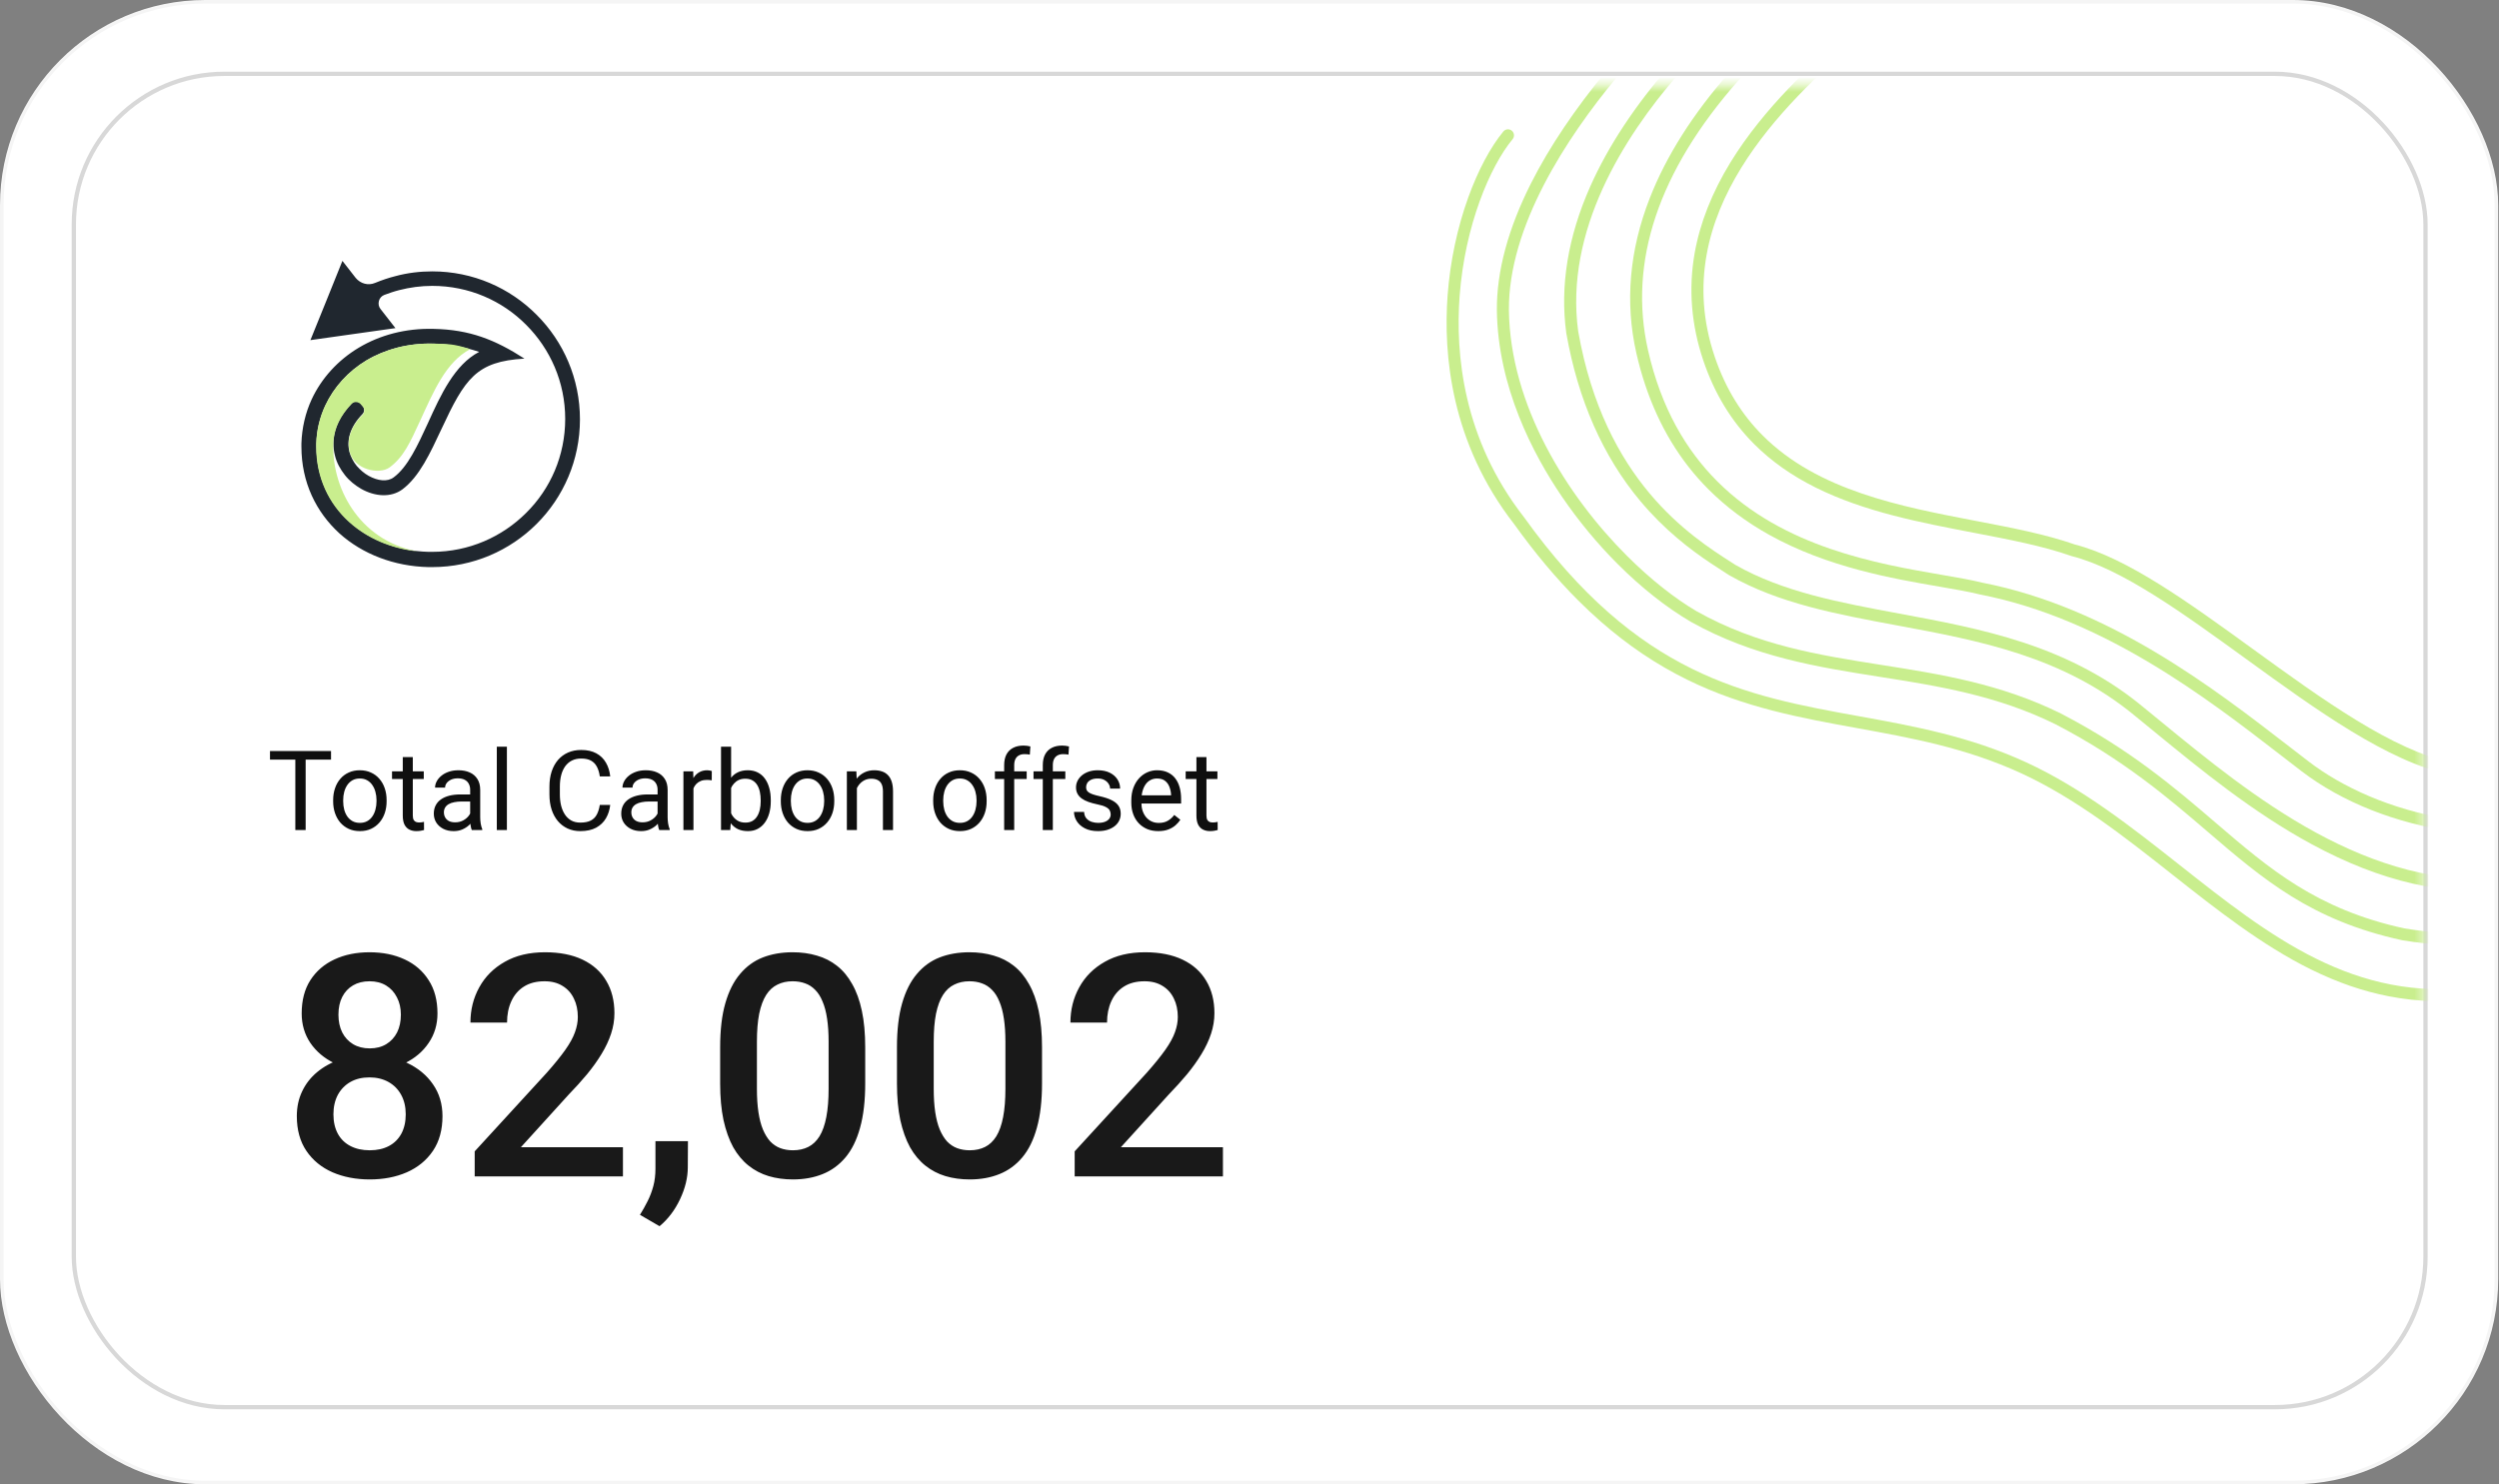 <svg width="340" height="202" viewBox="0 0 340 202" fill="none" xmlns="http://www.w3.org/2000/svg">
<rect x="0" y="0" width="340" height="202" fill="#808080" stroke="none"/>
<rect x="0.244" y="0.244" width="339.405" height="201.512" rx="27.682" fill="white"/>
<rect x="0.244" y="0.244" width="339.405" height="201.512" rx="27.682" stroke="#F5F5F5" stroke-width="0.488"/>
<rect x="10.046" y="10.046" width="319.955" height="181.458" rx="20.492" stroke="#D8D8D8" stroke-width="0.584"/>
<g clip-path="url(#clip0_125_1936)">
<path fill-rule="evenodd" clip-rule="evenodd" d="M42.232 46.288L48.016 45.471L53.799 44.655L51.758 42.035C51.52 41.729 51.452 41.355 51.554 40.947C51.656 40.572 51.928 40.266 52.302 40.13C52.948 39.892 53.629 39.654 54.309 39.484C55.772 39.109 57.269 38.905 58.8 38.905C63.801 38.905 68.325 40.913 71.591 44.212C74.857 47.478 76.898 52.003 76.898 57.004C76.898 62.005 74.891 66.529 71.591 69.795C68.325 73.061 63.801 75.102 58.8 75.102H58.324C54.173 75 50.329 73.537 47.539 71.02C44.784 68.536 43.049 64.998 43.049 60.746V60.338C43.083 58.501 43.525 56.766 44.273 55.167C45.43 52.683 47.369 50.54 49.853 49.043C52.37 47.546 55.466 46.696 58.936 46.764C60.909 46.798 63.018 47.172 65.195 47.886C61.861 49.621 59.99 53.67 58.221 57.582C56.827 60.61 55.466 63.569 53.561 64.964C52.71 65.611 51.383 65.441 50.159 64.76C49.547 64.42 49.002 63.944 48.526 63.399C48.084 62.855 47.743 62.209 47.539 61.494C47.165 59.997 47.539 58.194 49.308 56.357C49.614 56.051 49.614 55.541 49.308 55.235L49.07 54.928C48.9 54.758 48.696 54.656 48.458 54.656C48.22 54.656 48.016 54.724 47.846 54.895C45.498 57.344 45.022 59.827 45.566 61.971C45.804 62.991 46.315 63.876 46.927 64.658C47.539 65.441 48.322 66.053 49.138 66.529C51.009 67.584 53.187 67.754 54.751 66.597C57.065 64.862 58.528 61.664 60.059 58.398C63.256 51.527 64.787 49.179 71.353 48.805C67.339 46.219 63.903 44.859 59.004 44.757C55.16 44.655 51.69 45.607 48.832 47.308C45.974 49.009 43.729 51.493 42.402 54.35C41.552 56.187 41.076 58.228 41.008 60.338V60.78C41.008 65.645 43.015 69.693 46.178 72.585C49.308 75.408 53.629 77.075 58.289 77.177H58.8C64.345 77.177 69.38 74.932 73.02 71.292C76.66 67.652 78.905 62.617 78.905 57.072C78.905 51.527 76.66 46.492 73.02 42.852C69.38 39.178 64.345 36.932 58.8 36.932C57.133 36.932 55.432 37.136 53.799 37.579C52.846 37.817 51.962 38.123 51.043 38.497C50.091 38.905 49.036 38.599 48.39 37.817L46.587 35.503L44.41 40.913L42.232 46.288Z" fill="#20272F"/>
<path fill-rule="evenodd" clip-rule="evenodd" d="M47.573 61.494C48.186 63.91 51.588 64.658 53.017 63.603C54.922 62.175 55.772 60.27 57.167 57.242C58.97 53.33 60.637 49.281 63.971 47.512C61.794 46.798 60.943 46.798 58.936 46.764C55.5 46.662 52.404 47.546 49.853 49.043C47.369 50.54 45.43 52.683 44.239 55.201C43.491 56.8 43.083 58.569 43.015 60.372V60.78C43.015 65.032 44.75 68.57 47.505 71.054C49.955 73.265 53.187 74.66 56.759 75.034C48.662 73.503 45.022 66.053 45.362 60.133C45.362 60.031 45.362 59.895 45.396 59.793C45.566 58.228 46.281 56.596 47.846 54.962C48.016 54.792 48.22 54.69 48.458 54.724C48.696 54.724 48.9 54.826 49.07 54.996L49.342 55.303C49.649 55.609 49.614 56.119 49.342 56.425C47.573 58.194 47.199 59.997 47.573 61.494Z" fill="#C9EE8E"/>
</g>
<path d="M41.584 102.211V112.96H40.181V102.211H41.584ZM45.039 102.211V103.378H36.733V102.211H45.039ZM45.327 109.055V108.885C45.327 108.309 45.41 107.775 45.578 107.283C45.745 106.786 45.986 106.355 46.301 105.991C46.616 105.622 46.998 105.337 47.446 105.135C47.893 104.928 48.395 104.825 48.952 104.825C49.513 104.825 50.017 104.928 50.465 105.135C50.918 105.337 51.302 105.622 51.617 105.991C51.937 106.355 52.18 106.786 52.348 107.283C52.515 107.775 52.599 108.309 52.599 108.885V109.055C52.599 109.631 52.515 110.165 52.348 110.657C52.18 111.149 51.937 111.58 51.617 111.949C51.302 112.313 50.92 112.599 50.472 112.805C50.029 113.007 49.528 113.108 48.966 113.108C48.405 113.108 47.901 113.007 47.453 112.805C47.005 112.599 46.621 112.313 46.301 111.949C45.986 111.58 45.745 111.149 45.578 110.657C45.41 110.165 45.327 109.631 45.327 109.055ZM46.693 108.885V109.055C46.693 109.454 46.739 109.83 46.833 110.185C46.926 110.534 47.067 110.844 47.254 111.115C47.446 111.385 47.684 111.6 47.97 111.757C48.255 111.91 48.587 111.986 48.966 111.986C49.34 111.986 49.668 111.91 49.948 111.757C50.234 111.6 50.47 111.385 50.657 111.115C50.844 110.844 50.984 110.534 51.078 110.185C51.176 109.83 51.225 109.454 51.225 109.055V108.885C51.225 108.491 51.176 108.12 51.078 107.77C50.984 107.416 50.842 107.104 50.65 106.833C50.463 106.557 50.226 106.341 49.941 106.183C49.66 106.026 49.331 105.947 48.952 105.947C48.578 105.947 48.248 106.026 47.962 106.183C47.682 106.341 47.446 106.557 47.254 106.833C47.067 107.104 46.926 107.416 46.833 107.77C46.739 108.12 46.693 108.491 46.693 108.885ZM57.656 104.972V106.021H53.337V104.972H57.656ZM54.799 103.031H56.164V110.982C56.164 111.253 56.206 111.457 56.29 111.595C56.374 111.732 56.482 111.824 56.615 111.868C56.748 111.912 56.891 111.934 57.043 111.934C57.156 111.934 57.274 111.924 57.397 111.905C57.525 111.88 57.621 111.86 57.685 111.846L57.693 112.96C57.584 112.995 57.442 113.027 57.264 113.056C57.092 113.091 56.883 113.108 56.637 113.108C56.302 113.108 55.995 113.042 55.714 112.909C55.434 112.776 55.21 112.554 55.042 112.244C54.88 111.929 54.799 111.506 54.799 110.975V103.031ZM63.968 111.595V107.482C63.968 107.167 63.904 106.894 63.776 106.663C63.653 106.427 63.466 106.245 63.215 106.117C62.964 105.989 62.654 105.925 62.285 105.925C61.94 105.925 61.638 105.984 61.377 106.102C61.121 106.22 60.919 106.375 60.771 106.567C60.629 106.759 60.557 106.966 60.557 107.187H59.191C59.191 106.902 59.265 106.619 59.413 106.338C59.561 106.058 59.772 105.804 60.048 105.578C60.328 105.346 60.663 105.164 61.052 105.031C61.446 104.894 61.884 104.825 62.366 104.825C62.947 104.825 63.459 104.923 63.902 105.12C64.35 105.317 64.699 105.615 64.95 106.013C65.206 106.407 65.334 106.902 65.334 107.497V111.218C65.334 111.484 65.356 111.767 65.4 112.067C65.45 112.367 65.521 112.626 65.614 112.842V112.96H64.189C64.121 112.803 64.067 112.594 64.027 112.333C63.988 112.067 63.968 111.821 63.968 111.595ZM64.204 108.117L64.219 109.077H62.839C62.45 109.077 62.103 109.109 61.797 109.173C61.492 109.232 61.236 109.323 61.03 109.446C60.823 109.569 60.666 109.724 60.557 109.911C60.449 110.094 60.395 110.308 60.395 110.554C60.395 110.805 60.451 111.034 60.565 111.24C60.678 111.447 60.848 111.612 61.074 111.735C61.305 111.853 61.588 111.912 61.923 111.912C62.341 111.912 62.711 111.824 63.03 111.646C63.35 111.469 63.604 111.253 63.791 110.997C63.983 110.741 64.086 110.492 64.101 110.251L64.684 110.908C64.65 111.115 64.556 111.344 64.404 111.595C64.251 111.846 64.047 112.087 63.791 112.318C63.54 112.545 63.24 112.734 62.89 112.887C62.546 113.034 62.157 113.108 61.724 113.108C61.182 113.108 60.707 113.002 60.299 112.791C59.895 112.579 59.58 112.296 59.354 111.942C59.132 111.582 59.022 111.181 59.022 110.738C59.022 110.31 59.105 109.934 59.273 109.609C59.44 109.279 59.681 109.006 59.996 108.789C60.311 108.568 60.69 108.4 61.133 108.287C61.576 108.174 62.071 108.117 62.617 108.117H64.204ZM68.966 101.621V112.96H67.593V101.621H68.966ZM81.605 109.542H83.023C82.949 110.221 82.754 110.829 82.439 111.366C82.124 111.902 81.679 112.328 81.103 112.643C80.527 112.953 79.809 113.108 78.948 113.108C78.317 113.108 77.744 112.99 77.227 112.754C76.716 112.517 76.275 112.183 75.906 111.75C75.537 111.312 75.251 110.787 75.049 110.177C74.853 109.562 74.754 108.878 74.754 108.125V107.054C74.754 106.301 74.853 105.62 75.049 105.009C75.251 104.394 75.539 103.867 75.913 103.429C76.292 102.991 76.748 102.654 77.279 102.418C77.811 102.182 78.409 102.064 79.073 102.064C79.885 102.064 80.572 102.216 81.133 102.521C81.694 102.826 82.129 103.25 82.439 103.791C82.754 104.328 82.949 104.95 83.023 105.659H81.605C81.536 105.157 81.408 104.726 81.221 104.367C81.034 104.003 80.769 103.722 80.424 103.525C80.079 103.328 79.629 103.23 79.073 103.23C78.596 103.23 78.175 103.321 77.811 103.503C77.451 103.685 77.149 103.944 76.903 104.278C76.661 104.613 76.479 105.014 76.356 105.482C76.233 105.949 76.172 106.469 76.172 107.04V108.125C76.172 108.651 76.226 109.146 76.334 109.609C76.447 110.071 76.617 110.477 76.844 110.827C77.07 111.176 77.358 111.452 77.707 111.654C78.057 111.851 78.47 111.949 78.948 111.949C79.553 111.949 80.035 111.853 80.394 111.661C80.754 111.469 81.025 111.194 81.207 110.834C81.394 110.475 81.526 110.044 81.605 109.542ZM89.468 111.595V107.482C89.468 107.167 89.404 106.894 89.276 106.663C89.153 106.427 88.966 106.245 88.715 106.117C88.464 105.989 88.154 105.925 87.785 105.925C87.44 105.925 87.137 105.984 86.876 106.102C86.621 106.22 86.419 106.375 86.271 106.567C86.128 106.759 86.057 106.966 86.057 107.187H84.691C84.691 106.902 84.765 106.619 84.913 106.338C85.06 106.058 85.272 105.804 85.548 105.578C85.828 105.346 86.163 105.164 86.552 105.031C86.945 104.894 87.383 104.825 87.866 104.825C88.447 104.825 88.959 104.923 89.401 105.12C89.849 105.317 90.199 105.615 90.45 106.013C90.706 106.407 90.834 106.902 90.834 107.497V111.218C90.834 111.484 90.856 111.767 90.9 112.067C90.949 112.367 91.021 112.626 91.114 112.842V112.96H89.689C89.62 112.803 89.566 112.594 89.527 112.333C89.488 112.067 89.468 111.821 89.468 111.595ZM89.704 108.117L89.719 109.077H88.338C87.95 109.077 87.603 109.109 87.297 109.173C86.992 109.232 86.736 109.323 86.53 109.446C86.323 109.569 86.165 109.724 86.057 109.911C85.949 110.094 85.895 110.308 85.895 110.554C85.895 110.805 85.951 111.034 86.064 111.24C86.178 111.447 86.347 111.612 86.574 111.735C86.805 111.853 87.088 111.912 87.423 111.912C87.841 111.912 88.21 111.824 88.53 111.646C88.85 111.469 89.104 111.253 89.291 110.997C89.483 110.741 89.586 110.492 89.601 110.251L90.184 110.908C90.15 111.115 90.056 111.344 89.903 111.595C89.751 111.846 89.547 112.087 89.291 112.318C89.04 112.545 88.739 112.734 88.39 112.887C88.046 113.034 87.657 113.108 87.224 113.108C86.682 113.108 86.207 113.002 85.799 112.791C85.395 112.579 85.08 112.296 84.854 111.942C84.632 111.582 84.522 111.181 84.522 110.738C84.522 110.31 84.605 109.934 84.772 109.609C84.94 109.279 85.181 109.006 85.496 108.789C85.811 108.568 86.19 108.4 86.633 108.287C87.076 108.174 87.57 108.117 88.117 108.117H89.704ZM94.348 106.227V112.96H92.982V104.972H94.311L94.348 106.227ZM96.843 104.928L96.836 106.198C96.723 106.173 96.614 106.159 96.511 106.154C96.412 106.144 96.299 106.139 96.171 106.139C95.856 106.139 95.578 106.188 95.337 106.286C95.096 106.385 94.892 106.523 94.724 106.7C94.557 106.877 94.424 107.089 94.326 107.335C94.232 107.576 94.171 107.842 94.141 108.132L93.757 108.354C93.757 107.871 93.804 107.419 93.897 106.995C93.996 106.572 94.146 106.198 94.348 105.873C94.55 105.543 94.806 105.287 95.116 105.105C95.431 104.918 95.805 104.825 96.238 104.825C96.336 104.825 96.449 104.837 96.577 104.862C96.705 104.881 96.794 104.903 96.843 104.928ZM98.098 101.621H99.471V111.41L99.353 112.96H98.098V101.621ZM104.868 108.9V109.055C104.868 109.636 104.799 110.175 104.661 110.672C104.524 111.164 104.322 111.592 104.056 111.956C103.79 112.321 103.465 112.604 103.082 112.805C102.698 113.007 102.257 113.108 101.76 113.108C101.253 113.108 100.808 113.022 100.424 112.85C100.045 112.673 99.725 112.419 99.464 112.089C99.203 111.76 98.994 111.361 98.837 110.893C98.684 110.426 98.578 109.899 98.519 109.313V108.634C98.578 108.044 98.684 107.514 98.837 107.047C98.994 106.579 99.203 106.181 99.464 105.851C99.725 105.516 100.045 105.263 100.424 105.09C100.803 104.913 101.243 104.825 101.745 104.825C102.247 104.825 102.693 104.923 103.082 105.12C103.47 105.312 103.795 105.588 104.056 105.947C104.322 106.306 104.524 106.737 104.661 107.239C104.799 107.736 104.868 108.29 104.868 108.9ZM103.495 109.055V108.9C103.495 108.501 103.458 108.127 103.384 107.778C103.31 107.423 103.192 107.113 103.03 106.848C102.867 106.577 102.653 106.365 102.388 106.213C102.122 106.055 101.795 105.976 101.406 105.976C101.061 105.976 100.761 106.035 100.505 106.154C100.254 106.272 100.04 106.432 99.863 106.633C99.686 106.83 99.54 107.057 99.427 107.313C99.319 107.564 99.238 107.825 99.183 108.095V109.874C99.262 110.219 99.39 110.551 99.567 110.871C99.749 111.186 99.991 111.445 100.291 111.646C100.596 111.848 100.973 111.949 101.42 111.949C101.79 111.949 102.105 111.875 102.365 111.728C102.631 111.575 102.845 111.366 103.008 111.1C103.175 110.834 103.298 110.527 103.377 110.177C103.456 109.828 103.495 109.454 103.495 109.055ZM106.234 109.055V108.885C106.234 108.309 106.318 107.775 106.485 107.283C106.652 106.786 106.893 106.355 107.208 105.991C107.523 105.622 107.905 105.337 108.353 105.135C108.801 104.928 109.303 104.825 109.859 104.825C110.42 104.825 110.924 104.928 111.372 105.135C111.825 105.337 112.209 105.622 112.524 105.991C112.844 106.355 113.088 106.786 113.255 107.283C113.422 107.775 113.506 108.309 113.506 108.885V109.055C113.506 109.631 113.422 110.165 113.255 110.657C113.088 111.149 112.844 111.58 112.524 111.949C112.209 112.313 111.828 112.599 111.38 112.805C110.937 113.007 110.435 113.108 109.874 113.108C109.313 113.108 108.808 113.007 108.36 112.805C107.912 112.599 107.528 112.313 107.208 111.949C106.893 111.58 106.652 111.149 106.485 110.657C106.318 110.165 106.234 109.631 106.234 109.055ZM107.6 108.885V109.055C107.6 109.454 107.647 109.83 107.74 110.185C107.834 110.534 107.974 110.844 108.161 111.115C108.353 111.385 108.592 111.6 108.877 111.757C109.162 111.91 109.495 111.986 109.874 111.986C110.248 111.986 110.575 111.91 110.856 111.757C111.141 111.6 111.377 111.385 111.564 111.115C111.751 110.844 111.892 110.534 111.985 110.185C112.084 109.83 112.133 109.454 112.133 109.055V108.885C112.133 108.491 112.084 108.12 111.985 107.77C111.892 107.416 111.749 107.104 111.557 106.833C111.37 106.557 111.134 106.341 110.848 106.183C110.568 106.026 110.238 105.947 109.859 105.947C109.485 105.947 109.155 106.026 108.87 106.183C108.589 106.341 108.353 106.557 108.161 106.833C107.974 107.104 107.834 107.416 107.74 107.77C107.647 108.12 107.6 108.491 107.6 108.885ZM116.585 106.678V112.96H115.219V104.972H116.511L116.585 106.678ZM116.26 108.664L115.691 108.642C115.696 108.095 115.777 107.591 115.935 107.128C116.092 106.661 116.314 106.255 116.599 105.91C116.885 105.565 117.224 105.3 117.618 105.113C118.017 104.921 118.457 104.825 118.94 104.825C119.333 104.825 119.688 104.879 120.003 104.987C120.318 105.09 120.586 105.258 120.807 105.489C121.034 105.72 121.206 106.021 121.324 106.39C121.442 106.754 121.501 107.199 121.501 107.726V112.96H120.128V107.711C120.128 107.293 120.067 106.958 119.944 106.707C119.821 106.451 119.641 106.267 119.405 106.154C119.168 106.035 118.878 105.976 118.534 105.976C118.194 105.976 117.884 106.048 117.603 106.191C117.328 106.333 117.089 106.53 116.887 106.781C116.69 107.032 116.535 107.32 116.422 107.645C116.314 107.965 116.26 108.304 116.26 108.664ZM126.965 109.055V108.885C126.965 108.309 127.048 107.775 127.216 107.283C127.383 106.786 127.624 106.355 127.939 105.991C128.254 105.622 128.636 105.337 129.083 105.135C129.531 104.928 130.033 104.825 130.589 104.825C131.151 104.825 131.655 104.928 132.103 105.135C132.556 105.337 132.94 105.622 133.255 105.991C133.575 106.355 133.818 106.786 133.986 107.283C134.153 107.775 134.237 108.309 134.237 108.885V109.055C134.237 109.631 134.153 110.165 133.986 110.657C133.818 111.149 133.575 111.58 133.255 111.949C132.94 112.313 132.558 112.599 132.11 112.805C131.667 113.007 131.165 113.108 130.604 113.108C130.043 113.108 129.539 113.007 129.091 112.805C128.643 112.599 128.259 112.313 127.939 111.949C127.624 111.58 127.383 111.149 127.216 110.657C127.048 110.165 126.965 109.631 126.965 109.055ZM128.33 108.885V109.055C128.33 109.454 128.377 109.83 128.471 110.185C128.564 110.534 128.704 110.844 128.891 111.115C129.083 111.385 129.322 111.6 129.608 111.757C129.893 111.91 130.225 111.986 130.604 111.986C130.978 111.986 131.306 111.91 131.586 111.757C131.872 111.6 132.108 111.385 132.295 111.115C132.482 110.844 132.622 110.534 132.716 110.185C132.814 109.83 132.863 109.454 132.863 109.055V108.885C132.863 108.491 132.814 108.12 132.716 107.77C132.622 107.416 132.479 107.104 132.287 106.833C132.1 106.557 131.864 106.341 131.579 106.183C131.298 106.026 130.968 105.947 130.589 105.947C130.215 105.947 129.886 106.026 129.6 106.183C129.32 106.341 129.083 106.557 128.891 106.833C128.704 107.104 128.564 107.416 128.471 107.77C128.377 108.12 128.33 108.491 128.33 108.885ZM137.987 112.96H136.621V104.131C136.621 103.555 136.724 103.07 136.931 102.676C137.143 102.278 137.446 101.977 137.839 101.776C138.233 101.569 138.701 101.466 139.242 101.466C139.399 101.466 139.557 101.475 139.714 101.495C139.877 101.515 140.034 101.544 140.187 101.584L140.113 102.699C140.01 102.674 139.892 102.657 139.759 102.647C139.631 102.637 139.503 102.632 139.375 102.632C139.084 102.632 138.833 102.691 138.622 102.809C138.415 102.922 138.258 103.09 138.149 103.311C138.041 103.533 137.987 103.806 137.987 104.131V112.96ZM139.685 104.972V106.021H135.359V104.972H139.685ZM143.243 112.96H141.878V104.131C141.878 103.555 141.981 103.07 142.188 102.676C142.399 102.278 142.702 101.977 143.096 101.776C143.489 101.569 143.957 101.466 144.498 101.466C144.656 101.466 144.813 101.475 144.971 101.495C145.133 101.515 145.291 101.544 145.443 101.584L145.37 102.699C145.266 102.674 145.148 102.657 145.015 102.647C144.887 102.637 144.759 102.632 144.631 102.632C144.341 102.632 144.09 102.691 143.878 102.809C143.672 102.922 143.514 103.09 143.406 103.311C143.298 103.533 143.243 103.806 143.243 104.131V112.96ZM144.941 104.972V106.021H140.615V104.972H144.941ZM151.113 110.842C151.113 110.645 151.069 110.463 150.98 110.295C150.897 110.123 150.722 109.968 150.456 109.83C150.195 109.687 149.802 109.564 149.275 109.461C148.832 109.368 148.431 109.257 148.072 109.129C147.717 109.001 147.415 108.846 147.164 108.664C146.918 108.482 146.728 108.268 146.595 108.021C146.462 107.775 146.396 107.487 146.396 107.158C146.396 106.843 146.465 106.545 146.603 106.264C146.745 105.984 146.945 105.735 147.201 105.519C147.461 105.302 147.774 105.132 148.138 105.009C148.502 104.886 148.908 104.825 149.356 104.825C149.996 104.825 150.542 104.938 150.995 105.164C151.448 105.391 151.795 105.693 152.036 106.072C152.277 106.446 152.398 106.862 152.398 107.32H151.032C151.032 107.099 150.966 106.884 150.833 106.678C150.705 106.466 150.515 106.291 150.264 106.154C150.018 106.016 149.716 105.947 149.356 105.947C148.977 105.947 148.67 106.006 148.433 106.124C148.202 106.237 148.032 106.382 147.924 106.56C147.821 106.737 147.769 106.924 147.769 107.121C147.769 107.268 147.794 107.401 147.843 107.519C147.897 107.633 147.99 107.738 148.123 107.837C148.256 107.93 148.443 108.019 148.684 108.103C148.926 108.186 149.233 108.27 149.607 108.354C150.262 108.501 150.801 108.678 151.224 108.885C151.647 109.092 151.962 109.345 152.169 109.646C152.376 109.946 152.479 110.31 152.479 110.738C152.479 111.088 152.405 111.408 152.258 111.698C152.115 111.988 151.906 112.239 151.63 112.451C151.359 112.658 151.035 112.82 150.656 112.938C150.282 113.052 149.861 113.108 149.393 113.108C148.689 113.108 148.094 112.983 147.607 112.732C147.119 112.481 146.75 112.156 146.499 111.757C146.248 111.358 146.123 110.938 146.123 110.495H147.496C147.516 110.869 147.624 111.166 147.821 111.388C148.018 111.604 148.259 111.76 148.544 111.853C148.83 111.942 149.113 111.986 149.393 111.986C149.767 111.986 150.08 111.937 150.331 111.838C150.587 111.74 150.781 111.604 150.914 111.432C151.047 111.26 151.113 111.063 151.113 110.842ZM157.588 113.108C157.032 113.108 156.527 113.015 156.075 112.828C155.627 112.636 155.24 112.367 154.915 112.023C154.596 111.678 154.349 111.27 154.177 110.797C154.005 110.325 153.919 109.808 153.919 109.247V108.937C153.919 108.287 154.015 107.709 154.207 107.202C154.399 106.69 154.66 106.257 154.989 105.903C155.319 105.548 155.693 105.28 156.111 105.098C156.53 104.916 156.963 104.825 157.411 104.825C157.982 104.825 158.474 104.923 158.887 105.12C159.306 105.317 159.648 105.593 159.914 105.947C160.179 106.296 160.376 106.71 160.504 107.187C160.632 107.66 160.696 108.176 160.696 108.738V109.35H154.731V108.236H159.33V108.132C159.311 107.778 159.237 107.433 159.109 107.099C158.986 106.764 158.789 106.488 158.518 106.272C158.248 106.055 157.878 105.947 157.411 105.947C157.101 105.947 156.815 106.013 156.554 106.146C156.294 106.274 156.07 106.466 155.883 106.722C155.696 106.978 155.55 107.291 155.447 107.66C155.344 108.029 155.292 108.455 155.292 108.937V109.247C155.292 109.626 155.344 109.983 155.447 110.317C155.555 110.647 155.71 110.938 155.912 111.189C156.119 111.44 156.367 111.636 156.658 111.779C156.953 111.922 157.288 111.993 157.662 111.993C158.144 111.993 158.553 111.895 158.887 111.698C159.222 111.501 159.515 111.238 159.766 110.908L160.593 111.565C160.42 111.826 160.201 112.075 159.936 112.311C159.67 112.547 159.343 112.739 158.954 112.887C158.57 113.034 158.115 113.108 157.588 113.108ZM165.635 104.972V106.021H161.316V104.972H165.635ZM162.778 103.031H164.144V110.982C164.144 111.253 164.186 111.457 164.269 111.595C164.353 111.732 164.461 111.824 164.594 111.868C164.727 111.912 164.87 111.934 165.022 111.934C165.136 111.934 165.254 111.924 165.377 111.905C165.505 111.88 165.601 111.86 165.665 111.846L165.672 112.96C165.564 112.995 165.421 113.027 165.244 113.056C165.072 113.091 164.862 113.108 164.616 113.108C164.282 113.108 163.974 113.042 163.693 112.909C163.413 112.776 163.189 112.554 163.022 112.244C162.859 111.929 162.778 111.506 162.778 110.975V103.031Z" fill="#0F0F0F"/>
<path d="M60.202 151.894C60.202 153.768 59.768 155.345 58.9 156.627C58.032 157.908 56.848 158.879 55.346 159.541C53.858 160.188 52.177 160.512 50.303 160.512C48.43 160.512 46.742 160.188 45.24 159.541C43.738 158.879 42.554 157.908 41.686 156.627C40.818 155.345 40.384 153.768 40.384 151.894C40.384 150.654 40.625 149.531 41.107 148.526C41.589 147.506 42.271 146.631 43.153 145.901C44.048 145.157 45.096 144.585 46.294 144.186C47.507 143.786 48.829 143.586 50.262 143.586C52.163 143.586 53.865 143.938 55.367 144.64C56.868 145.343 58.046 146.314 58.9 147.554C59.768 148.794 60.202 150.241 60.202 151.894ZM55.201 151.646C55.201 150.64 54.995 149.759 54.581 149.001C54.168 148.243 53.589 147.658 52.845 147.244C52.101 146.831 51.24 146.624 50.262 146.624C49.27 146.624 48.409 146.831 47.679 147.244C46.949 147.658 46.377 148.243 45.964 149.001C45.564 149.759 45.364 150.64 45.364 151.646C45.364 152.666 45.564 153.547 45.964 154.291C46.363 155.022 46.935 155.58 47.679 155.965C48.423 156.351 49.298 156.544 50.303 156.544C51.309 156.544 52.177 156.351 52.907 155.965C53.638 155.58 54.202 155.022 54.602 154.291C55.001 153.547 55.201 152.666 55.201 151.646ZM59.52 137.924C59.52 139.426 59.121 140.762 58.322 141.933C57.536 143.104 56.448 144.027 55.057 144.702C53.665 145.364 52.081 145.694 50.303 145.694C48.512 145.694 46.914 145.364 45.509 144.702C44.117 144.027 43.022 143.104 42.223 141.933C41.438 140.762 41.045 139.426 41.045 137.924C41.045 136.133 41.438 134.624 42.223 133.398C43.022 132.158 44.117 131.214 45.509 130.567C46.9 129.919 48.492 129.595 50.283 129.595C52.074 129.595 53.665 129.919 55.057 130.567C56.448 131.214 57.536 132.158 58.322 133.398C59.121 134.624 59.52 136.133 59.52 137.924ZM54.54 138.089C54.54 137.194 54.361 136.408 54.003 135.733C53.658 135.044 53.169 134.507 52.535 134.121C51.901 133.736 51.151 133.543 50.283 133.543C49.415 133.543 48.664 133.729 48.03 134.101C47.396 134.473 46.907 134.996 46.563 135.671C46.218 136.346 46.046 137.152 46.046 138.089C46.046 139.012 46.218 139.818 46.563 140.507C46.907 141.182 47.396 141.713 48.03 142.098C48.678 142.484 49.435 142.677 50.303 142.677C51.171 142.677 51.922 142.484 52.556 142.098C53.19 141.713 53.679 141.182 54.023 140.507C54.368 139.818 54.54 139.012 54.54 138.089ZM84.754 156.131V160.099H64.584V156.689L74.379 146.004C75.454 144.792 76.301 143.745 76.921 142.863C77.541 141.981 77.975 141.189 78.223 140.486C78.485 139.77 78.616 139.074 78.616 138.399C78.616 137.449 78.437 136.615 78.079 135.899C77.734 135.168 77.224 134.597 76.549 134.183C75.874 133.756 75.055 133.543 74.09 133.543C72.974 133.543 72.037 133.784 71.279 134.266C70.522 134.748 69.95 135.416 69.564 136.271C69.178 137.111 68.986 138.075 68.986 139.164H64.005C64.005 137.414 64.404 135.816 65.204 134.369C66.003 132.909 67.16 131.752 68.675 130.897C70.191 130.029 72.016 129.595 74.152 129.595C76.163 129.595 77.872 129.933 79.277 130.608C80.683 131.283 81.75 132.241 82.481 133.481C83.225 134.721 83.596 136.188 83.596 137.883C83.596 138.819 83.445 139.749 83.142 140.672C82.839 141.596 82.405 142.519 81.84 143.442C81.289 144.351 80.634 145.267 79.876 146.19C79.119 147.1 78.285 148.023 77.376 148.96L70.866 156.131H84.754ZM93.599 155.304L93.578 158.859C93.578 160.264 93.227 161.711 92.524 163.199C91.822 164.687 90.892 165.913 89.734 166.877L87.068 165.327C87.454 164.707 87.805 164.08 88.122 163.447C88.439 162.813 88.694 162.138 88.887 161.421C89.08 160.705 89.176 159.913 89.176 159.045V155.304H93.599ZM117.716 142.532V147.451C117.716 149.807 117.482 151.818 117.014 153.485C116.559 155.139 115.898 156.482 115.03 157.515C114.162 158.549 113.121 159.306 111.909 159.789C110.71 160.271 109.367 160.512 107.879 160.512C106.694 160.512 105.592 160.36 104.573 160.057C103.567 159.754 102.657 159.279 101.845 158.631C101.032 157.984 100.336 157.15 99.757 156.131C99.192 155.097 98.752 153.864 98.435 152.432C98.132 150.999 97.98 149.338 97.98 147.451V142.532C97.98 140.163 98.214 138.165 98.683 136.539C99.151 134.9 99.819 133.57 100.687 132.551C101.555 131.517 102.589 130.767 103.787 130.298C105 129.83 106.35 129.595 107.838 129.595C109.036 129.595 110.139 129.747 111.144 130.05C112.164 130.339 113.073 130.801 113.872 131.435C114.685 132.069 115.374 132.895 115.939 133.915C116.518 134.92 116.958 136.14 117.262 137.573C117.565 138.992 117.716 140.645 117.716 142.532ZM112.736 148.154V141.788C112.736 140.59 112.667 139.536 112.529 138.627C112.391 137.703 112.185 136.925 111.909 136.291C111.647 135.644 111.317 135.12 110.917 134.721C110.517 134.307 110.063 134.011 109.553 133.832C109.043 133.639 108.472 133.543 107.838 133.543C107.066 133.543 106.377 133.694 105.771 133.997C105.165 134.287 104.655 134.755 104.242 135.403C103.829 136.05 103.512 136.904 103.291 137.965C103.085 139.012 102.981 140.287 102.981 141.788V148.154C102.981 149.366 103.05 150.434 103.188 151.357C103.326 152.28 103.532 153.072 103.808 153.733C104.083 154.381 104.414 154.918 104.8 155.345C105.199 155.759 105.654 156.062 106.164 156.255C106.687 156.448 107.259 156.544 107.879 156.544C108.664 156.544 109.36 156.393 109.966 156.089C110.573 155.786 111.082 155.304 111.496 154.643C111.909 153.968 112.219 153.093 112.426 152.018C112.632 150.944 112.736 149.655 112.736 148.154ZM141.772 142.532V147.451C141.772 149.807 141.537 151.818 141.069 153.485C140.614 155.139 139.953 156.482 139.085 157.515C138.217 158.549 137.177 159.306 135.964 159.789C134.766 160.271 133.422 160.512 131.934 160.512C130.75 160.512 129.647 160.36 128.628 160.057C127.622 159.754 126.713 159.279 125.9 158.631C125.087 157.984 124.391 157.15 123.813 156.131C123.248 155.097 122.807 153.864 122.49 152.432C122.187 150.999 122.035 149.338 122.035 147.451V142.532C122.035 140.163 122.27 138.165 122.738 136.539C123.206 134.9 123.875 133.57 124.743 132.551C125.611 131.517 126.644 130.767 127.843 130.298C129.055 129.83 130.405 129.595 131.893 129.595C133.092 129.595 134.194 129.747 135.2 130.05C136.219 130.339 137.129 130.801 137.928 131.435C138.741 132.069 139.429 132.895 139.994 133.915C140.573 134.92 141.014 136.14 141.317 137.573C141.62 138.992 141.772 140.645 141.772 142.532ZM136.791 148.154V141.788C136.791 140.59 136.722 139.536 136.584 138.627C136.447 137.703 136.24 136.925 135.964 136.291C135.703 135.644 135.372 135.12 134.972 134.721C134.573 134.307 134.118 134.011 133.608 133.832C133.099 133.639 132.527 133.543 131.893 133.543C131.122 133.543 130.433 133.694 129.827 133.997C129.22 134.287 128.711 134.755 128.297 135.403C127.884 136.05 127.567 136.904 127.347 137.965C127.14 139.012 127.037 140.287 127.037 141.788V148.154C127.037 149.366 127.105 150.434 127.243 151.357C127.381 152.28 127.588 153.072 127.863 153.733C128.139 154.381 128.469 154.918 128.855 155.345C129.255 155.759 129.709 156.062 130.219 156.255C130.743 156.448 131.314 156.544 131.934 156.544C132.72 156.544 133.416 156.393 134.022 156.089C134.628 155.786 135.138 155.304 135.551 154.643C135.964 153.968 136.274 153.093 136.481 152.018C136.688 150.944 136.791 149.655 136.791 148.154ZM166.385 156.131V160.099H146.215V156.689L156.01 146.004C157.085 144.792 157.932 143.745 158.552 142.863C159.172 141.981 159.606 141.189 159.854 140.486C160.116 139.77 160.247 139.074 160.247 138.399C160.247 137.449 160.068 136.615 159.71 135.899C159.365 135.168 158.856 134.597 158.18 134.183C157.505 133.756 156.686 133.543 155.721 133.543C154.605 133.543 153.668 133.784 152.911 134.266C152.153 134.748 151.581 135.416 151.195 136.271C150.81 137.111 150.617 138.075 150.617 139.164H145.636C145.636 137.414 146.036 135.816 146.835 134.369C147.634 132.909 148.791 131.752 150.307 130.897C151.822 130.029 153.648 129.595 155.783 129.595C157.795 129.595 159.503 129.933 160.908 130.608C162.314 131.283 163.381 132.241 164.112 133.481C164.856 134.721 165.228 136.188 165.228 137.883C165.228 138.819 165.076 139.749 164.773 140.672C164.47 141.596 164.036 142.519 163.471 143.442C162.92 144.351 162.265 145.267 161.508 146.19C160.75 147.1 159.916 148.023 159.007 148.96L152.497 156.131H166.385Z" fill="#191919"/>
<mask id="mask0_125_1936" style="mask-type:alpha" maskUnits="userSpaceOnUse" x="185" y="11" width="145" height="138">
<path d="M185.752 23.603C185.752 16.957 191.139 11.569 197.785 11.569H263.507C300.06 11.569 329.692 41.201 329.692 77.754V136.823C329.692 143.469 324.304 148.857 317.658 148.857H197.785C191.139 148.857 185.752 143.469 185.752 136.823V23.603Z" fill="#F6FFF2"/>
</mask>
<g mask="url(#mask0_125_1936)">
<g clip-path="url(#clip1_125_1936)">
<path d="M238.674 60.451C235.552 57.328 233.259 53.551 231.741 49.057C230.108 44.223 229.711 39.319 230.56 34.479C231.282 30.362 232.929 26.186 235.454 22.068C240.024 14.615 246.679 8.616 251.083 4.647C252.302 3.549 253.354 2.601 254.186 1.786C254.34 1.636 254.547 1.552 254.763 1.553C254.978 1.554 255.185 1.64 255.337 1.793L255.343 1.799C255.419 1.876 255.478 1.967 255.518 2.067C255.558 2.167 255.578 2.273 255.577 2.381C255.576 2.488 255.554 2.594 255.511 2.693C255.469 2.792 255.408 2.882 255.331 2.957C254.475 3.795 253.411 4.753 252.18 5.863C243.258 13.905 226.651 28.873 233.292 48.534C234.805 53.012 237.063 56.506 239.829 59.272C247.333 66.777 258.575 68.928 268.82 70.89C273.712 71.826 278.333 72.711 282.31 74.107C289.401 75.917 297.75 81.971 306.588 88.379C315.952 95.169 325.635 102.19 333.704 103.814C342.06 105.496 351.469 104.404 361.671 100.568C362.094 100.409 362.567 100.623 362.726 101.046C362.885 101.469 362.671 101.941 362.248 102.1C351.755 106.046 342.043 107.163 333.381 105.419C324.964 103.724 315.134 96.597 305.628 89.704C296.905 83.38 288.666 77.406 281.872 75.685L281.802 75.663C277.933 74.301 273.357 73.425 268.513 72.498C261.224 71.102 253.687 69.659 247.05 66.361C243.784 64.737 240.999 62.775 238.674 60.451L238.674 60.451Z" fill="#C9EE8E"/>
<path d="M232.457 66.608C231.486 65.637 230.58 64.615 229.741 63.544C226.381 59.254 223.989 54.038 222.63 48.043C221.068 41.149 221.686 34.049 224.467 26.94C226.703 21.223 230.338 15.485 235.273 9.884C244.54 -0.635 254.84 -6.753 254.94 -6.81C255.333 -7.035 255.833 -6.898 256.057 -6.505C256.11 -6.412 256.145 -6.309 256.159 -6.203C256.172 -6.096 256.165 -5.988 256.136 -5.884C256.108 -5.78 256.06 -5.683 255.994 -5.598C255.928 -5.513 255.846 -5.442 255.753 -5.389C253.694 -4.213 244.392 2.01 236.502 10.966C225.632 23.304 221.502 35.657 224.227 47.682C226.009 55.547 229.416 61.279 233.645 65.509C242.66 74.525 255.415 76.72 264.161 78.226C266.33 78.599 268.204 78.922 269.718 79.299C286.99 82.677 301.157 93.631 311.502 101.629C312.415 102.335 313.278 103.002 314.118 103.645C323.123 110.535 340.513 115.93 359.885 108.461C360.593 108.188 361.136 107.999 361.615 107.832C362.447 107.542 363.104 107.313 364.241 106.784C364.651 106.594 365.138 106.771 365.329 107.181C365.374 107.279 365.4 107.384 365.405 107.492C365.409 107.599 365.393 107.706 365.356 107.807C365.319 107.908 365.263 108.001 365.19 108.08C365.117 108.159 365.03 108.223 364.932 108.269C363.721 108.833 362.995 109.085 362.154 109.378C361.687 109.541 361.158 109.725 360.475 109.988C351.903 113.293 342.699 114.393 333.858 113.169C325.996 112.081 318.633 109.16 313.124 104.945C312.28 104.3 311.416 103.632 310.501 102.924C300.281 95.022 286.285 84.201 269.385 80.902L269.342 80.893C267.884 80.528 266.031 80.208 263.884 79.839C257.458 78.732 248.656 77.217 240.69 72.776C237.584 71.044 234.827 68.978 232.457 66.608L232.457 66.608Z" fill="#C9EE8E"/>
<path d="M225.637 70.88C224.815 70.059 223.989 69.165 223.17 68.187C218.092 62.122 214.706 54.445 213.107 45.369L213.103 45.338C212.223 38.934 213.322 32.211 216.369 25.356C218.801 19.886 222.467 14.33 227.266 8.843C231.604 3.882 236.019 -0.039 238.96 -2.456C241.36 -4.428 244.428 -6.718 244.994 -6.852C245.434 -6.956 245.875 -6.683 245.98 -6.243C246.074 -5.843 245.858 -5.442 245.487 -5.295C244.691 -4.864 236.15 1.062 228.157 10.313C220.991 18.608 212.844 31.376 214.723 45.101C218.318 65.479 230.021 72.977 235.646 76.581C235.808 76.685 235.965 76.786 236.117 76.883C242.612 80.575 250.29 81.999 258.418 83.506C263.98 84.538 269.731 85.604 275.349 87.463C281.73 89.574 287.05 92.445 291.613 96.241C292.454 96.924 293.301 97.618 294.197 98.352C306.101 108.113 322.405 121.48 341.211 119.444C349.773 118.517 358.251 115.772 367.891 110.805C368.292 110.598 368.786 110.756 368.994 111.158C369.201 111.56 369.043 112.053 368.641 112.26C358.817 117.323 350.157 120.123 341.388 121.072C332.722 122.01 323.935 119.99 314.525 114.895C306.48 110.54 299.403 104.737 293.159 99.618C292.263 98.883 291.417 98.189 290.577 97.507L290.569 97.501C280.718 89.306 269.23 87.176 258.12 85.116C249.844 83.581 242.027 82.132 235.289 78.295L235.251 78.272C235.094 78.171 234.931 78.067 234.763 77.959C232.4 76.445 229.062 74.306 225.637 70.88L225.637 70.88Z" fill="#C9EE8E"/>
<path d="M220.108 76.775C217.349 74.017 214.76 70.9 212.503 67.583C208.544 61.765 203.795 52.642 203.656 42.223C203.619 36.927 205.188 31.103 208.319 24.908C210.804 19.992 214.276 14.825 218.639 9.553C226.05 0.596 233.587 -5.668 233.662 -5.731C234.011 -6.019 234.527 -5.97 234.815 -5.621C235.103 -5.273 235.054 -4.757 234.706 -4.468C234.632 -4.407 227.196 1.775 219.883 10.618C213.183 18.72 205.213 30.777 205.293 42.207C205.465 55.142 213.148 67.435 221.338 75.626C224.567 78.855 227.874 81.446 230.833 83.188C239.129 87.836 247.346 89.13 256.045 90.501C263.984 91.751 272.193 93.044 280.422 97.118L280.436 97.125C289.824 102.002 295.999 107.296 301.447 111.966C308.808 118.278 315.166 123.729 327.104 126.343C341.655 128.75 356.281 125.206 373.126 115.193C373.515 114.962 374.017 115.089 374.248 115.478C374.48 115.867 374.352 116.369 373.964 116.6C365.921 121.38 358.472 124.65 351.191 126.594C347.159 127.671 343.127 128.34 339.209 128.583C335.056 128.841 330.887 128.63 326.817 127.955L326.776 127.947C314.422 125.247 307.916 119.668 300.382 113.209C295.003 108.597 288.906 103.37 279.69 98.582C271.688 94.621 263.607 93.349 255.792 92.118C247.33 90.785 238.58 89.407 230.026 84.612L230.011 84.603C226.655 82.629 223.271 79.938 220.108 76.775L220.108 76.775Z" fill="#C9EE8E"/>
<path d="M214.69 81.683C211.713 78.705 208.85 75.29 206.011 71.332C197.417 60.288 196.344 48.268 196.959 40.128C197.302 35.578 198.274 30.988 199.769 26.852C201.092 23.194 202.785 20.012 204.536 17.895C204.824 17.546 205.34 17.498 205.689 17.786C206.037 18.075 206.086 18.59 205.798 18.938C202.732 22.646 199.314 30.674 198.591 40.252C197.998 48.108 199.03 59.704 207.313 70.34L207.333 70.366C222.875 92.039 237.487 94.681 252.956 97.479C260.312 98.809 267.919 100.185 275.663 103.743C283.293 107.255 290.046 112.587 296.576 117.744C308.796 127.394 320.338 136.509 336.931 134.282L336.976 134.277C339.983 134.044 356.118 132.183 378.591 118.307C378.682 118.25 378.784 118.213 378.89 118.195C378.996 118.178 379.104 118.182 379.209 118.207C379.314 118.232 379.412 118.277 379.5 118.34C379.587 118.403 379.661 118.482 379.717 118.574C379.955 118.958 379.836 119.463 379.451 119.7C356.714 133.739 340.258 135.662 337.127 135.907C332.973 136.462 329.021 136.359 325.045 135.593C321.497 134.908 318.012 133.707 314.391 131.919C307.705 128.618 301.532 123.743 295.562 119.029C289.107 113.932 282.432 108.661 274.98 105.231C267.425 101.759 259.922 100.402 252.665 99.09C245.097 97.721 237.271 96.306 229.519 92.485C225.341 90.425 221.514 87.85 217.817 84.613C216.743 83.671 215.7 82.694 214.69 81.683L214.69 81.683Z" fill="#C9EE8E"/>
</g>
</g>
<defs>
<clipPath id="clip0_125_1936">
<rect width="43.545" height="43.545" fill="white" transform="translate(38.175 34.551)"/>
</clipPath>
<clipPath id="clip1_125_1936">
<rect width="195.696" height="91.636" fill="white" transform="translate(242.513 -20.088) rotate(45)"/>
</clipPath>
</defs>
</svg>
